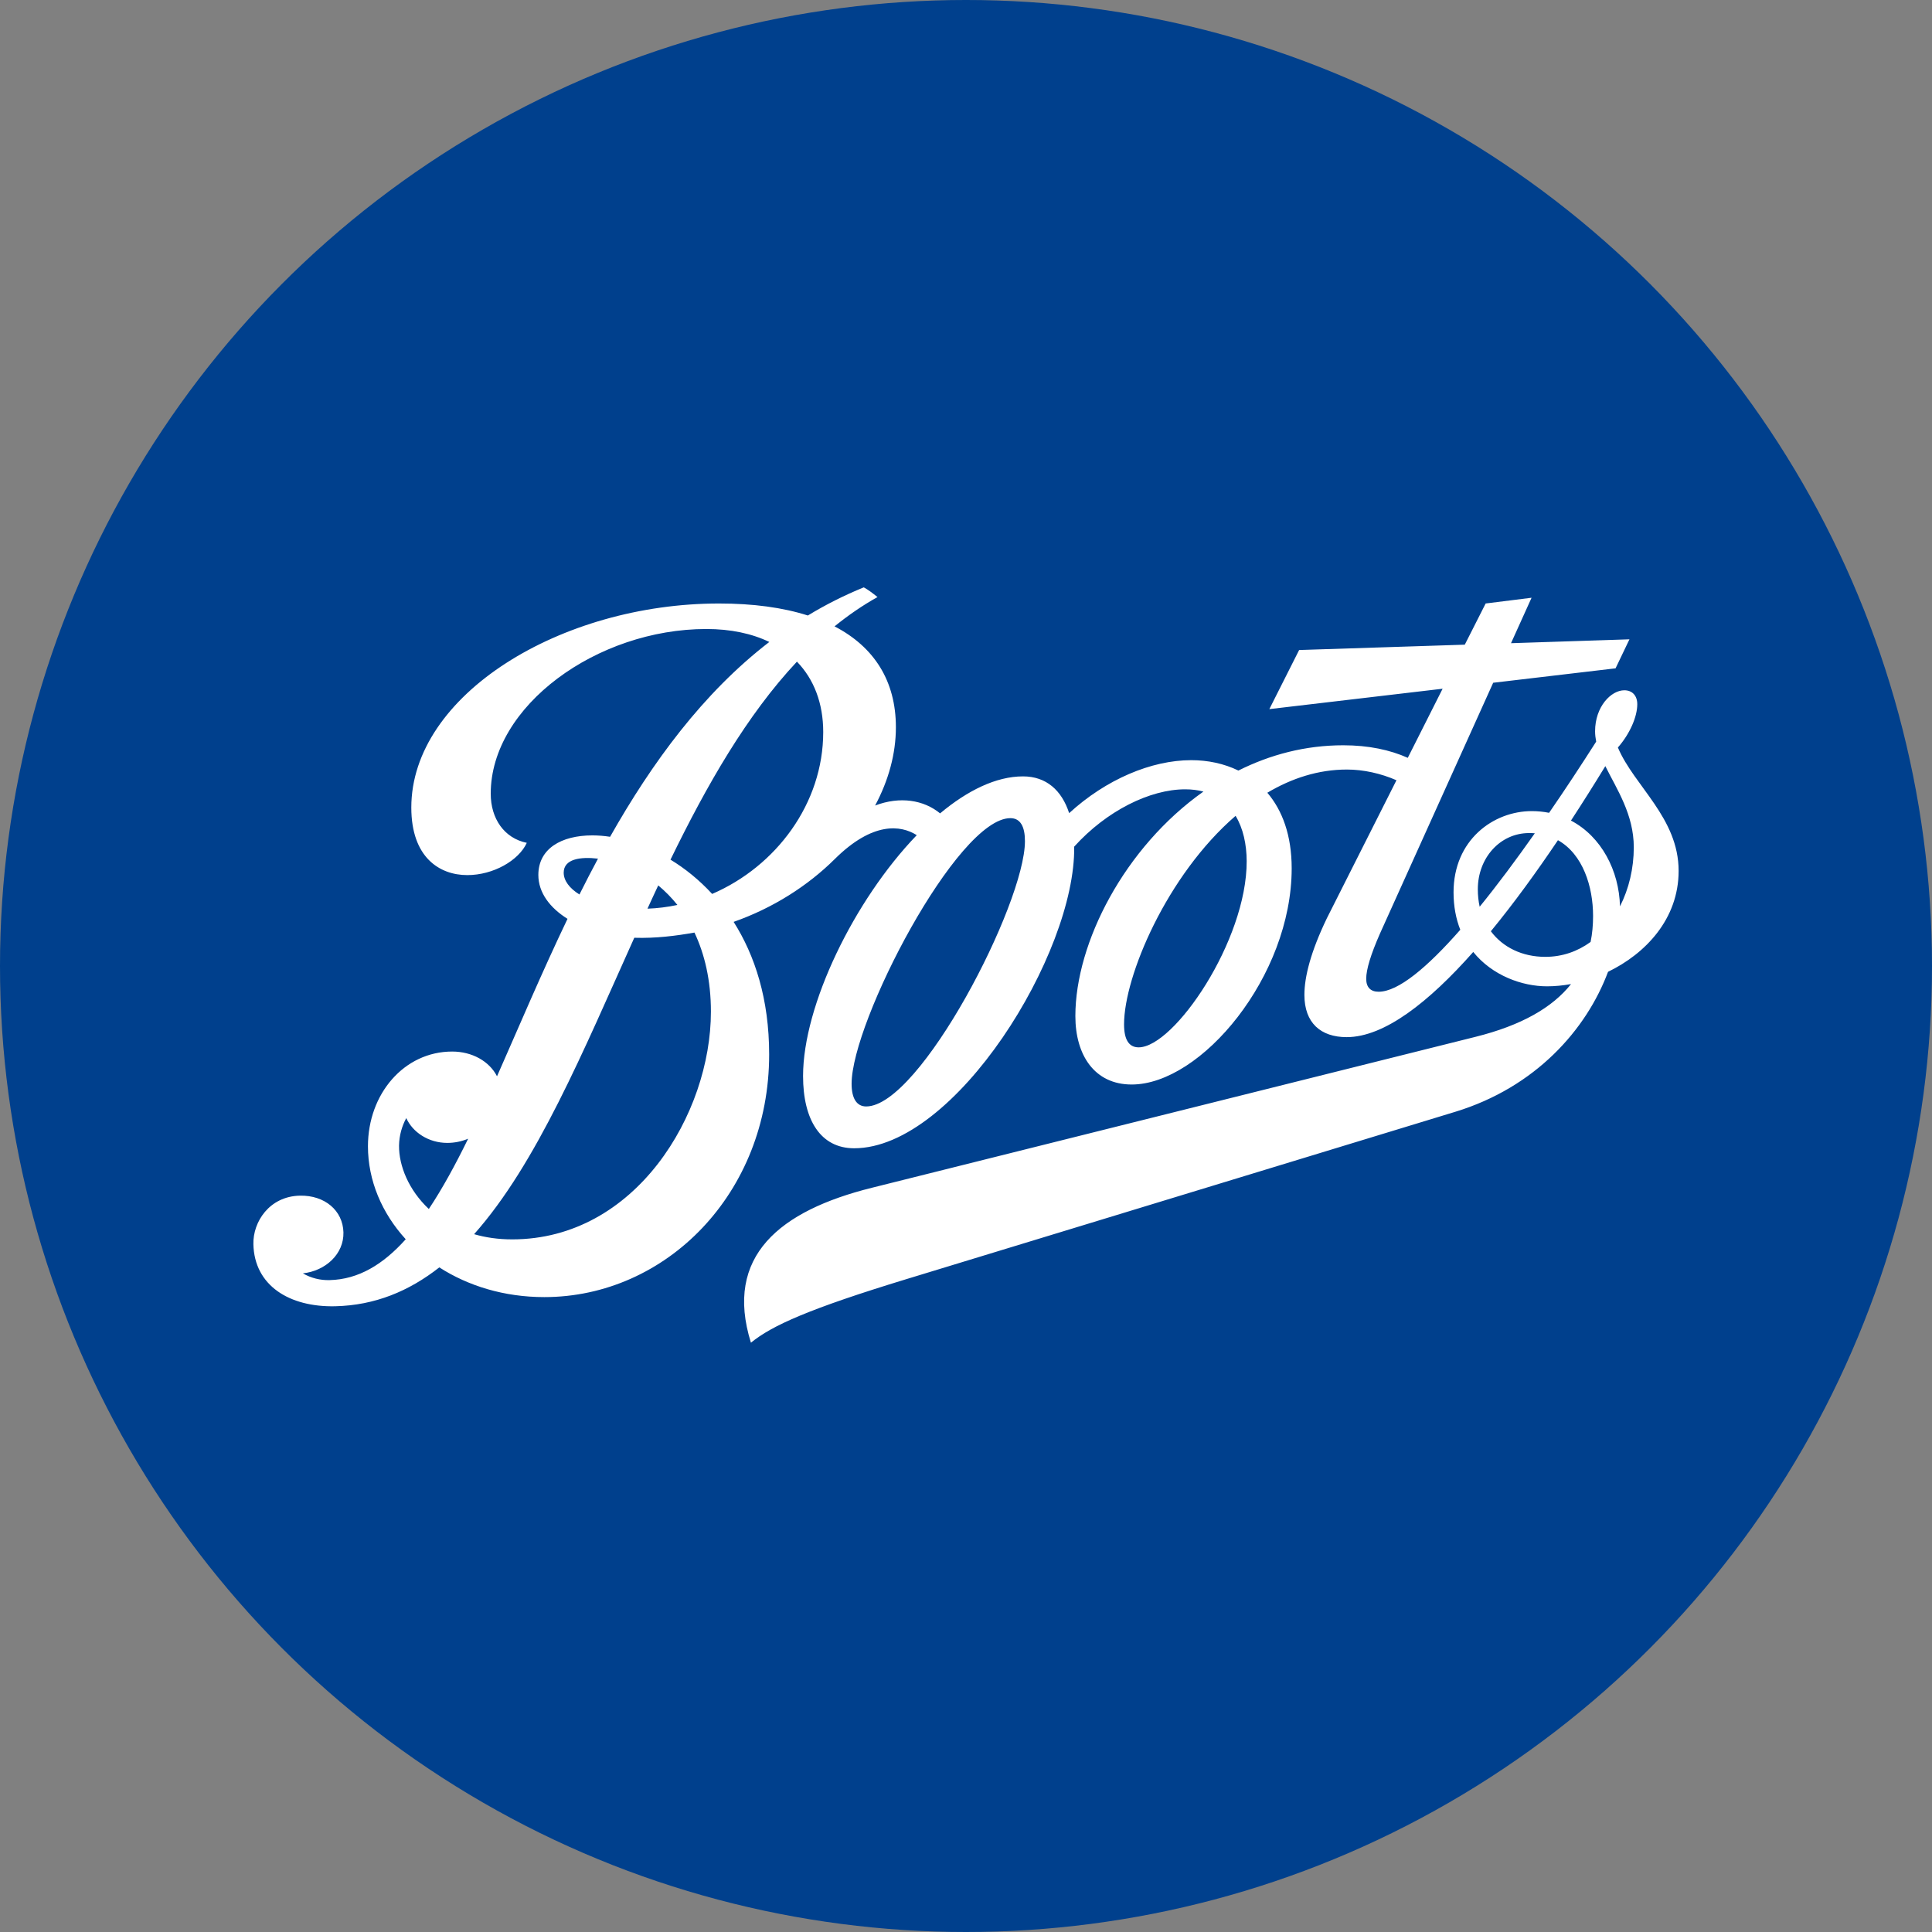<svg viewBox="0 0 122 122" fill="none" xmlns="http://www.w3.org/2000/svg">
<rect x="0" y="0" width="122" height="122" fill="#808080" stroke="none"/>
<circle cx="61" cy="61" r="61" fill="#00408D"></circle>
<g clip-path="url(#clip0_827_21669)">
<path d="M102.297 57.234C102.244 54.981 101.122 52.826 99.202 51.817C99.942 50.682 100.666 49.536 101.372 48.379C102.097 49.843 103.169 51.425 103.169 53.506C103.169 54.829 102.861 56.127 102.297 57.234ZM100.441 59.481C99.628 60.074 98.663 60.422 97.581 60.422C96.136 60.422 94.907 59.829 94.143 58.806C95.593 57.043 97.028 55.064 98.38 53.056C99.957 53.942 100.598 55.989 100.598 57.841C100.598 58.414 100.549 58.963 100.441 59.481ZM93.437 57.258C93.359 56.91 93.32 56.538 93.32 56.151C93.32 54.187 94.716 52.605 96.562 52.605C96.685 52.605 96.807 52.609 96.919 52.619C95.744 54.285 94.569 55.867 93.437 57.257M71.902 66.137C71.27 66.137 70.981 65.623 70.981 64.683C70.981 61.641 73.685 55.264 78.024 51.518C78.504 52.311 78.72 53.32 78.724 54.373C78.742 59.398 74.141 66.137 71.902 66.137ZM54.697 69.869C54.084 69.869 53.776 69.34 53.776 68.439C53.776 64.511 60.446 51.664 63.802 51.664C64.433 51.664 64.722 52.193 64.722 53.114C64.722 57.081 58.091 69.869 54.697 69.869ZM44.97 56.449C44.153 55.563 43.261 54.843 42.34 54.285C44.623 49.593 47.155 45.16 50.324 41.781C51.401 42.893 51.984 44.411 51.984 46.228C51.984 50.744 49.006 54.706 44.97 56.449ZM32.344 78.263C31.462 78.263 30.659 78.146 29.939 77.935C33.892 73.489 36.835 66.367 40.053 59.217C41.405 59.261 42.702 59.094 43.853 58.889C44.495 60.246 44.892 61.905 44.892 63.88C44.892 70.339 40.141 78.263 32.344 78.263ZM27.079 76.344C25.811 75.153 25.184 73.616 25.198 72.337C25.209 71.7 25.38 71.113 25.654 70.604C26.06 71.495 27.05 72.171 28.25 72.171C28.7 72.17 29.146 72.08 29.562 71.907C28.749 73.567 27.931 75.066 27.079 76.344ZM35.596 55.108C35.596 54.241 36.644 54.089 37.761 54.221C37.359 54.97 36.969 55.724 36.59 56.484C35.959 56.092 35.596 55.607 35.596 55.108ZM41.566 55.911C42.01 56.28 42.416 56.694 42.776 57.145C42.154 57.278 41.521 57.357 40.886 57.38C41.111 56.891 41.336 56.396 41.566 55.911ZM102.165 47.203C102.92 46.341 103.389 45.263 103.389 44.47C103.389 43.931 103.076 43.589 102.571 43.589C101.734 43.589 100.725 44.622 100.725 46.179C100.725 46.399 100.753 46.615 100.794 46.831C99.834 48.334 98.835 49.858 97.82 51.327C97.461 51.255 97.095 51.219 96.728 51.219C94.294 51.219 91.787 53.046 91.787 56.347C91.787 57.243 91.944 58.032 92.213 58.712C90.127 61.088 88.295 62.625 87.055 62.625C86.566 62.625 86.272 62.361 86.272 61.808C86.272 61.215 86.561 60.275 87.134 58.967L94.29 43.114L102.018 42.203L102.895 40.371L95.416 40.616L96.714 37.746L93.815 38.108L92.497 40.709L82.036 41.047L80.155 44.779L91.097 43.491L88.897 47.855C87.771 47.35 86.41 47.062 84.823 47.062C82.428 47.062 80.204 47.654 78.201 48.658C77.295 48.217 76.271 48.002 75.228 48.002C72.701 48.002 69.841 49.216 67.514 51.347C67.044 49.898 66.06 49.026 64.6 49.026C62.9 49.026 61.093 49.917 59.364 51.362C58.331 50.514 56.832 50.269 55.26 50.867C56.108 49.285 56.573 47.6 56.573 45.925C56.573 43.001 55.202 40.851 52.699 39.553C53.556 38.858 54.457 38.236 55.412 37.702C55.06 37.423 54.839 37.252 54.545 37.09C53.322 37.587 52.141 38.181 51.014 38.867C49.437 38.363 47.557 38.109 45.406 38.109C35.42 38.109 25.973 43.873 25.973 50.994C25.973 54.138 27.75 55.26 29.508 55.26C31.149 55.26 32.756 54.339 33.265 53.223C31.835 52.929 30.988 51.69 30.988 50.118C30.988 44.574 37.707 39.72 44.603 39.72C46.146 39.72 47.483 40.009 48.58 40.538C44.393 43.76 41.18 48.149 38.525 52.841C38.156 52.783 37.782 52.754 37.409 52.752C35.425 52.752 33.995 53.605 33.995 55.25C33.995 56.367 34.725 57.327 35.837 58.022C34.201 61.436 32.761 64.855 31.385 67.965C30.905 67.019 29.817 66.402 28.554 66.402C25.517 66.402 23.235 69.076 23.235 72.382C23.235 74.542 24.112 76.604 25.62 78.255C24.195 79.846 22.637 80.792 20.816 80.835C20.224 80.853 19.638 80.706 19.126 80.409C20.551 80.253 21.721 79.195 21.687 77.819C21.651 76.442 20.507 75.468 18.934 75.502C17.01 75.546 15.966 77.157 16.001 78.568C16.06 81.183 18.278 82.554 21.173 82.486C23.676 82.427 25.826 81.535 27.741 80.032C29.558 81.198 31.83 81.908 34.372 81.908C42.052 81.908 48.57 75.365 48.57 66.584C48.57 63.092 47.669 60.329 46.327 58.214C48.82 57.337 51.009 55.937 52.714 54.246C55.104 51.876 56.882 52.096 57.89 52.738C53.928 56.852 50.711 63.488 50.711 67.95C50.711 70.713 51.813 72.51 53.938 72.51C60.315 72.51 67.926 60.217 67.832 53.463C69.88 51.195 72.618 49.843 74.841 49.843C75.262 49.843 75.644 49.892 75.992 49.986C71.011 53.507 67.906 59.531 67.906 64.164C67.906 66.623 69.111 68.484 71.462 68.484C75.85 68.484 81.566 61.651 81.566 54.834C81.566 52.743 80.973 51.166 80.028 50.059C81.561 49.148 83.246 48.594 85.052 48.594C86.101 48.594 87.198 48.84 88.182 49.27L83.789 57.983C82.765 60.109 82.369 61.686 82.369 62.827C82.369 64.59 83.397 65.492 85.038 65.492C87.418 65.492 90.23 63.278 93.031 60.114C94.241 61.613 96.126 62.283 97.688 62.283C98.183 62.283 98.692 62.234 99.207 62.141C98.026 63.63 96.063 64.751 93.183 65.471L55.045 75.007C49.251 76.452 45.71 79.312 47.419 84.788C48.741 83.701 51.122 82.638 57.273 80.762L91.895 70.207C96.959 68.66 100.172 65.031 101.543 61.367C103.904 60.226 106 58.037 106 54.995C106 51.64 103.189 49.637 102.165 47.203Z" fill="white"></path>
</g>
<defs>
<clipPath id="clip0_827_21669">
<rect width="90" height="47.88" fill="white" transform="translate(16 37)"></rect>
</clipPath>
</defs>
</svg>
